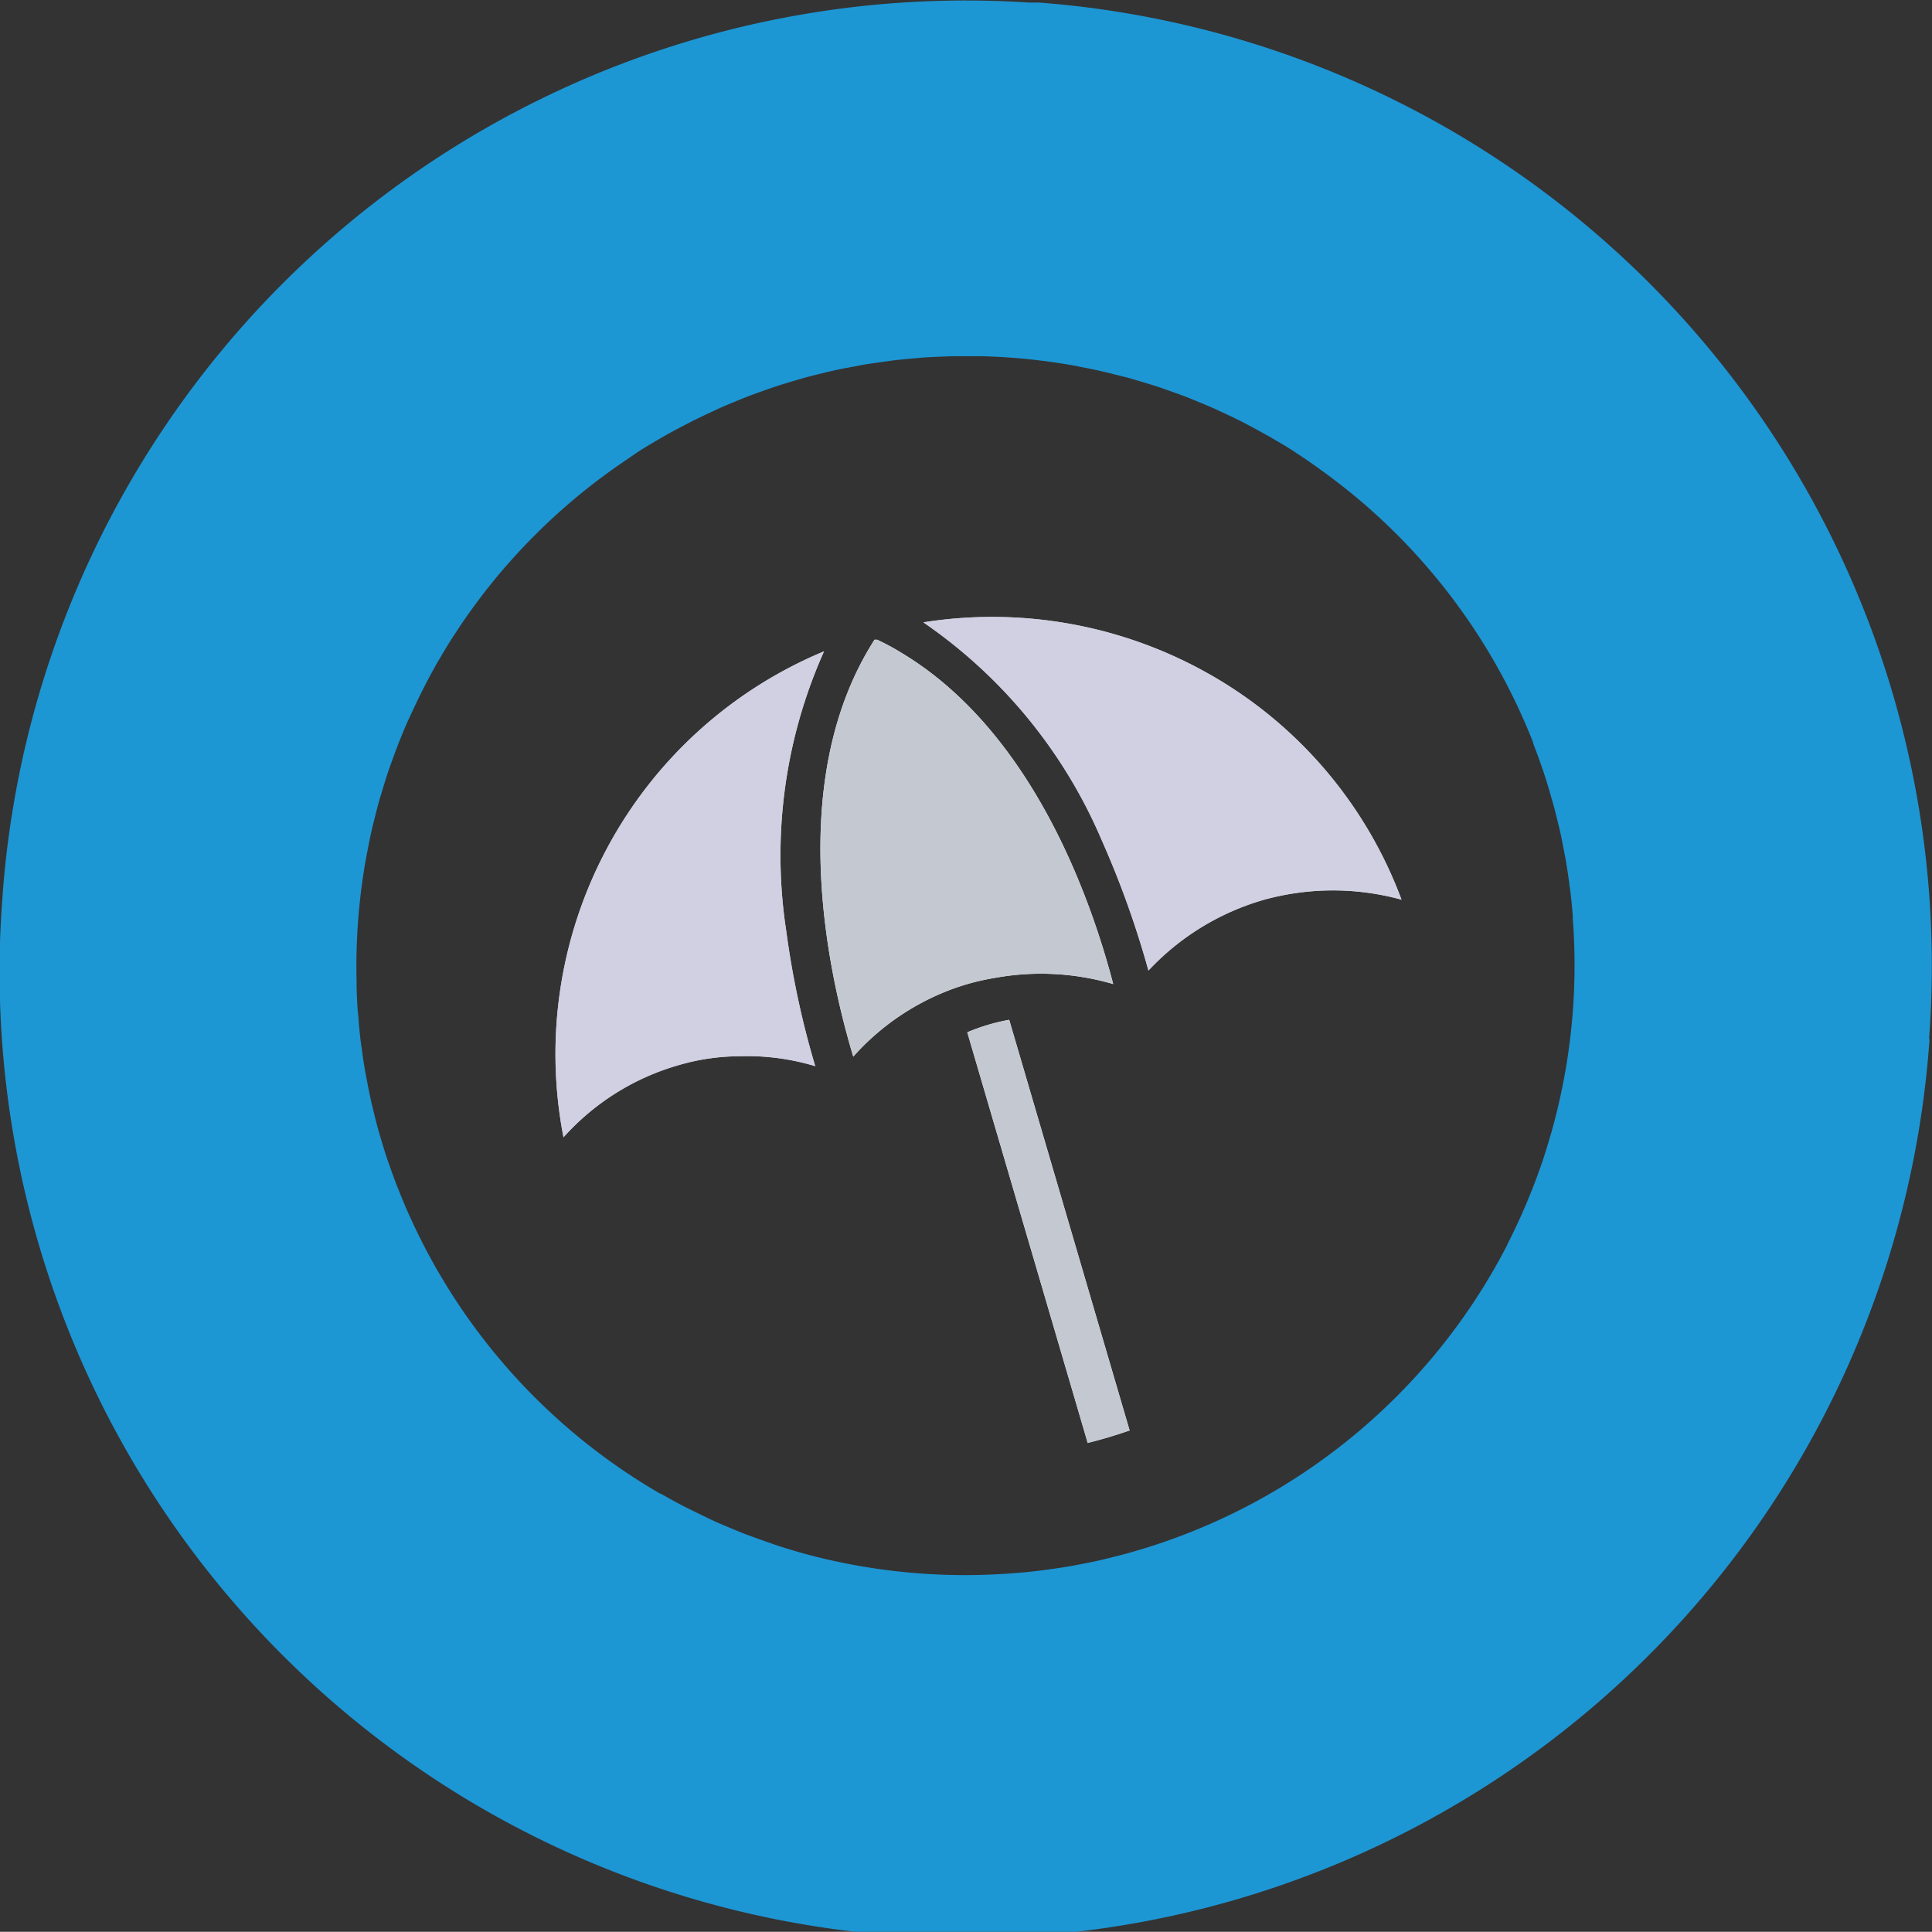 <svg xmlns="http://www.w3.org/2000/svg" width="25.67" height="25.667"><rect width="100%" height="100%" fill="#333333" stroke="none"/><defs><linearGradient id="a" x1="-16.908" y1="5.438" x2="-16.114" y2="4.695" gradientUnits="objectBoundingBox"><stop offset=".073" stop-color="#0a478b"/><stop offset=".506" stop-color="#16c" stop-opacity=".749"/><stop offset=".995" stop-color="#fff" stop-opacity="0"/></linearGradient></defs><path d="M25.632 13.803V13.79A12.834 12.834 0 0 0 13.805.034h-.135A12.832 12.832 0 0 0 .037 11.855v.013a12.837 12.837 0 1 0 25.6 1.942Zm-14.627 6.92-.034-.008q-.176-.041-.349-.09l-.068-.02c-.1-.03-.208-.062-.311-.1l-.078-.027c-.1-.035-.2-.071-.3-.109l-.07-.029c-.1-.041-.2-.083-.3-.127l-.053-.025-.309-.15-.031-.016q-.162-.084-.322-.176h-.008a8.1 8.1 0 0 1-3.328-3.686l-.009-.019a7.645 7.645 0 0 1-.136-.324l-.019-.046c-.039-.1-.075-.2-.11-.3l-.027-.077a9.064 9.064 0 0 1-.087-.28l-.031-.106c-.024-.086-.045-.173-.066-.26-.011-.044-.022-.087-.031-.131a9.73 9.73 0 0 1-.05-.246l-.028-.147a6.791 6.791 0 0 1-.037-.243l-.021-.15a5.719 5.719 0 0 1-.026-.26c0-.044-.009-.089-.012-.133-.008-.1-.012-.206-.016-.31v-.085a8.148 8.148 0 0 1 .124-1.632l.017-.088c.019-.1.039-.2.061-.3.01-.046.023-.09.034-.136.02-.082.041-.164.064-.246.014-.052.031-.1.046-.154.023-.075.045-.15.07-.224.017-.052.036-.1.055-.155a8.244 8.244 0 0 1 .139-.362c.031-.076.063-.152.1-.228.018-.041.038-.081.057-.122a7.63 7.63 0 0 1 .117-.241l.051-.1a9.12 9.12 0 0 1 .14-.256l.044-.074c.053-.09.107-.18.164-.268l.036-.054c.06-.092.122-.184.187-.274l.029-.04c.067-.093.136-.184.207-.275l.027-.033c.072-.091.146-.18.223-.268l.028-.031c.077-.087.155-.173.236-.257l.029-.029a8.055 8.055 0 0 1 1.13-.969l.023-.017.292-.2.034-.023c.1-.062.2-.121.3-.179l.04-.023c.1-.056.2-.109.3-.16l.051-.027c.1-.049.193-.094.291-.139l.068-.032c.092-.041.185-.079.278-.117l.091-.037c.086-.033.173-.064.261-.095l.118-.041c.08-.026.16-.05.24-.074l.146-.043c.073-.02.147-.038.221-.056a5.11 5.11 0 0 1 .377-.082l.183-.035c.062-.011.138-.021.207-.031l.185-.026c.062-.008.149-.016.224-.023l.168-.015c.09-.007.181-.01.271-.014l.122-.005h.395a8.146 8.146 0 0 1 1.223.123l.1.02a6.765 6.765 0 0 1 .429.094c.08.02.159.039.238.061l.158.047c.074.022.148.045.221.069.052.017.1.036.154.054.074.027.149.053.223.082l.136.056c.079.032.158.065.235.1l.11.051c.085.04.17.08.254.123l.081.043c.092.048.183.1.274.15l.052.031c.1.057.2.116.291.178l.025.017q.154.1.3.207a8.1 8.1 0 0 1 2.828 3.628v.011q.067.17.125.343l.012.034a6.5 6.5 0 0 1 .1.328l.017.057c.029.1.056.21.081.315l.018.074c.023.1.044.207.063.311.005.027.011.053.015.08.019.107.035.214.049.321 0 .024.007.048.01.071.015.118.027.237.036.355v.038a8.144 8.144 0 0 1-.185 2.453l-.006.026q-.042.18-.092.358l-.017.057c-.032.109-.065.217-.1.324l-.022.062c-.036.105-.075.21-.116.314l-.021.052q-.064.161-.136.32l-.014.031q-.077.168-.161.333v.005a8.1 8.1 0 0 1-4.621 3.968q-.178.06-.358.111l-.027.008a8.586 8.586 0 0 1-.342.088l-.048.012a7.64 7.64 0 0 1-.335.068l-.058.011c-.114.02-.229.037-.344.052l-.05.007q-.189.024-.379.038h-.005a8.145 8.145 0 0 1-2.454-.18Z" fill="#1d96d4"/><path d="M558.044 363.994v-.007a12.834 12.834 0 0 0-11.827-13.756 2.365 2.365 0 0 1-.358 4.715 8.1 8.1 0 0 1 7.464 8.682 2.368 2.368 0 0 0 4.722.358Z" transform="translate(-532.412 -350.198)" opacity=".48" fill="url(#a)" style="mix-blend-mode:multiply;isolation:isolate"/><path d="M14.639 11.165a12.391 12.391 0 0 1 .62 1.731 3.372 3.372 0 0 1 1.539-.942 3.437 3.437 0 0 1 1.824 0 5.748 5.748 0 0 0-2.594-3.019 5.849 5.849 0 0 0-3.76-.666 6.682 6.682 0 0 1 2.371 2.896ZM10.949 8.654a5.795 5.795 0 0 0-3.462 6.457 3.254 3.254 0 0 1 1.538-.961 2.929 2.929 0 0 1 .8-.116 3.123 3.123 0 0 1 1.007.132 11.678 11.678 0 0 1-.385-1.794 6.632 6.632 0 0 1 .502-3.718Z" fill="#d0d0e2"/><path d="M14.791 13.075c-.255-.975-1.01-3.318-2.812-4.4a3.12 3.12 0 0 0-.324-.175h-.036a4.103 4.103 0 0 0-.194.339c-.95 1.86-.375 4.244-.088 5.2a3.282 3.282 0 0 1 1.344-.908q.113-.04.23-.072c.109-.029.219-.052.33-.07a3.415 3.415 0 0 1 1.55.086Z" fill="#ebebf7"/><path d="M10.949 8.654a5.795 5.795 0 0 0-3.462 6.456 3.253 3.253 0 0 1 1.538-.96 2.927 2.927 0 0 1 .8-.116 3.122 3.122 0 0 1 1.007.132 11.676 11.676 0 0 1-.385-1.794 6.631 6.631 0 0 1 .502-3.718Z" fill="none"/><path d="M11.979 8.679a3.32 3.32 0 0 0-.324-.175h-.036a4.103 4.103 0 0 0-.194.339c-.95 1.86-.375 4.244-.088 5.2a3.282 3.282 0 0 1 1.344-.908q.113-.04.23-.072c.109-.029.219-.052.33-.07a3.416 3.416 0 0 1 1.549.084c-.25-.977-1.009-3.32-2.811-4.398Z" fill="none"/><path d="M16.028 8.932a5.849 5.849 0 0 0-3.76-.666 6.682 6.682 0 0 1 2.371 2.9 12.4 12.4 0 0 1 .62 1.731 3.371 3.371 0 0 1 1.539-.942 3.436 3.436 0 0 1 1.824 0 5.749 5.749 0 0 0-2.594-3.023Z" fill="none"/><path d="m12.852 13.716 1.6 5.456q.284-.071.557-.166l-1.6-5.456a2.6 2.6 0 0 0-.557.166Z" fill="#ebebf7"/><path d="M14.639 11.165a12.391 12.391 0 0 1 .62 1.731 3.372 3.372 0 0 1 1.539-.942 3.437 3.437 0 0 1 1.824 0 5.748 5.748 0 0 0-2.594-3.019 5.849 5.849 0 0 0-3.76-.666 6.682 6.682 0 0 1 2.371 2.896ZM10.949 8.654a5.795 5.795 0 0 0-3.462 6.457 3.254 3.254 0 0 1 1.538-.961 2.929 2.929 0 0 1 .8-.116 3.123 3.123 0 0 1 1.007.132 11.678 11.678 0 0 1-.385-1.794 6.632 6.632 0 0 1 .502-3.718Z" fill="#d0d0e2"/><path d="M14.791 13.075c-.255-.975-1.01-3.318-2.812-4.4a3.12 3.12 0 0 0-.324-.175h-.036a4.103 4.103 0 0 0-.194.339c-.95 1.86-.375 4.244-.088 5.2a3.282 3.282 0 0 1 1.344-.908q.113-.04.23-.072c.109-.029.219-.052.33-.07a3.415 3.415 0 0 1 1.55.086Z" fill="#c4c9d1"/><path d="M10.949 8.654a5.795 5.795 0 0 0-3.462 6.456 3.253 3.253 0 0 1 1.538-.96 2.927 2.927 0 0 1 .8-.116 3.122 3.122 0 0 1 1.007.132 11.676 11.676 0 0 1-.385-1.794 6.631 6.631 0 0 1 .502-3.718Z" fill="none"/><path d="M11.979 8.679a3.32 3.32 0 0 0-.324-.175h-.036a4.103 4.103 0 0 0-.194.339c-.95 1.86-.375 4.244-.088 5.2a3.282 3.282 0 0 1 1.344-.908q.113-.04.23-.072c.109-.029.219-.052.33-.07a3.416 3.416 0 0 1 1.549.084c-.25-.977-1.009-3.32-2.811-4.398Z" fill="none"/><path d="M16.028 8.932a5.849 5.849 0 0 0-3.76-.666 6.682 6.682 0 0 1 2.371 2.9 12.4 12.4 0 0 1 .62 1.731 3.371 3.371 0 0 1 1.539-.942 3.436 3.436 0 0 1 1.824 0 5.749 5.749 0 0 0-2.594-3.023Z" fill="none"/><path d="m12.852 13.716 1.6 5.456q.284-.071.557-.166l-1.6-5.456a2.6 2.6 0 0 0-.557.166Z" fill="#c4c9d1"/></svg>